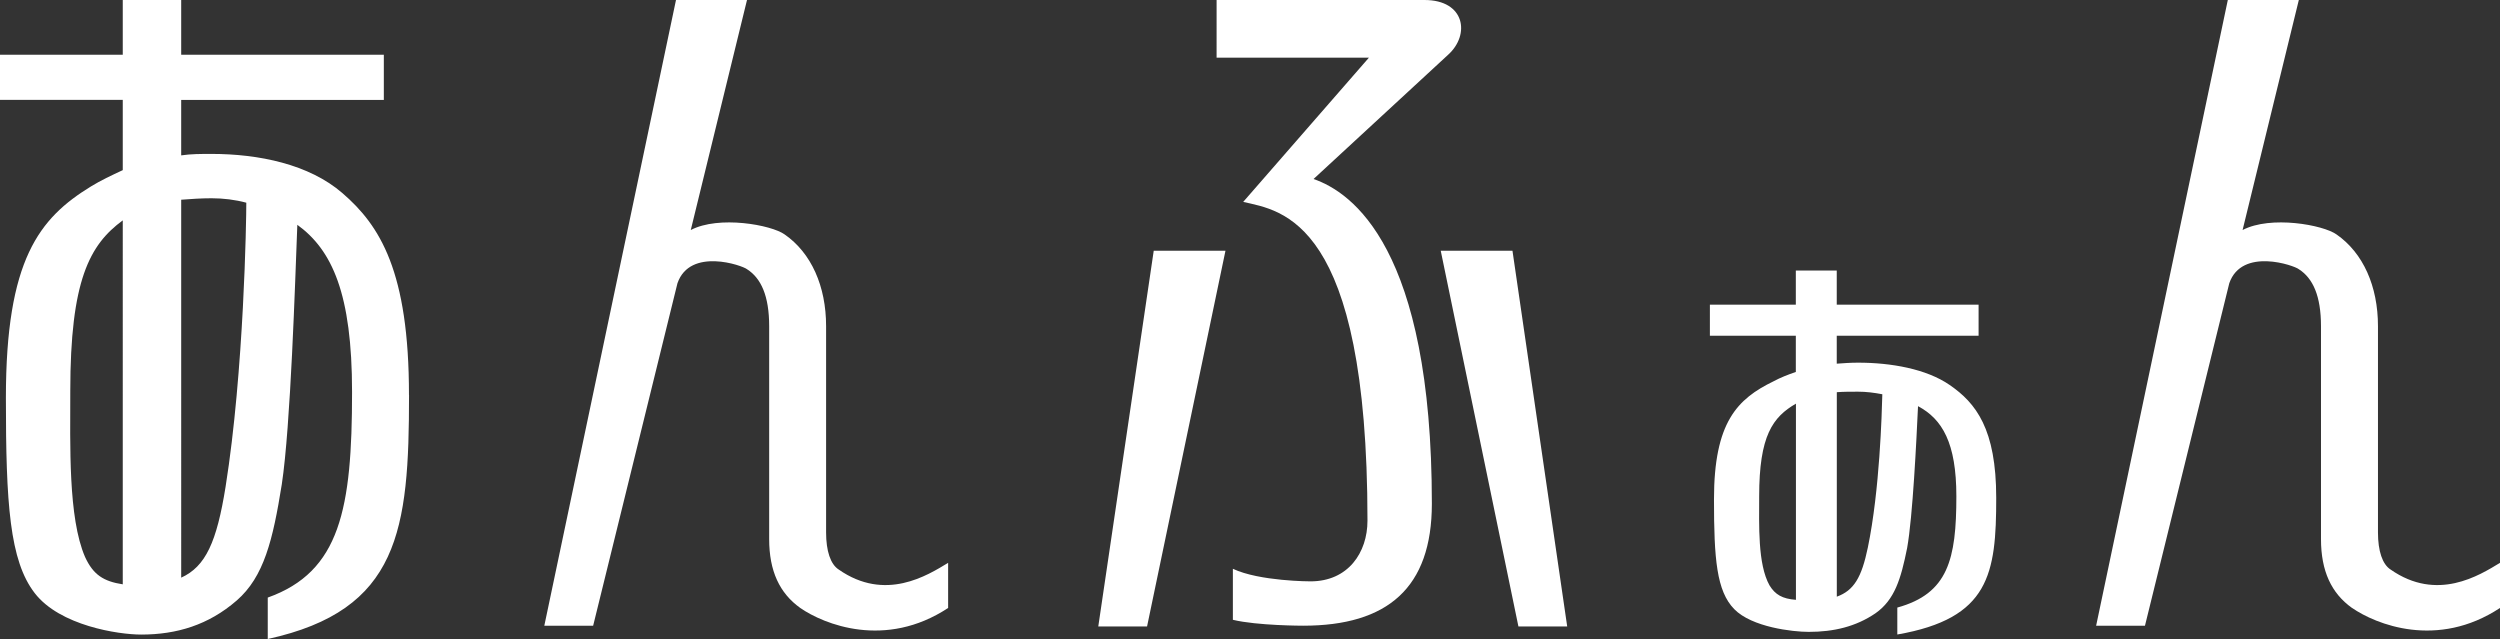 <?xml version="1.0" encoding="UTF-8"?><svg id="_イヤー_2" xmlns="http://www.w3.org/2000/svg" viewBox="0 0 445.38 113.85"><rect x="0" y="0" width="445.38" height="113.85" fill="#333333" stroke="none"/><defs><style>.cls-1{fill:#fff;}</style></defs><g id="_イヤー_1-2"><g><path class="cls-1" d="M204.36,111.61h-8.7l9.88-66.94h12.78l-13.97,66.94Zm29.65-79.72c6.85,2.37,21.08,12.25,21.08,57.84,0,15.02-7.91,21.74-22.93,21.74,0,0-8.17,0-12.52-1.05v-9.09c4.74,2.24,13.83,2.24,13.83,2.24,6.72,0,10.15-5.14,10.15-10.81,0-53.76-15.29-55.21-22.14-56.79l22.4-25.7h-27.14V0h37.03c7.25,0,8.17,6.19,4.22,9.75l-23.98,22.14Zm36.5,79.72l-13.84-66.94h12.78l9.75,66.94h-8.7Z"/><path class="cls-1" d="M21.87,104.1c-3.43-.53-5.27-1.71-6.72-4.88-3.03-6.98-2.63-20.03-2.63-29.52,0-19.76,3.43-26.09,9.35-30.44V104.1Zm50.99-33.73c0-22-5.14-30.17-11.86-35.97-5.93-5.14-14.89-6.98-23.32-6.98-1.84,0-3.69,0-5.4,.26v-9.88h36.1V9.75H32.28V0h-10.41V9.75H0v8.04H21.87v12.52c-1.98,.92-3.95,1.85-5.66,2.9C6.98,38.87,1.05,46.25,1.05,70.89c0,18.84,.66,28.99,5.14,34.78,4.48,5.8,14.89,7.38,18.97,7.38,6.32,0,11.99-1.71,17-6.06,4.87-4.22,6.46-10.81,8.04-20.69,1.58-10.41,2.37-35.97,2.77-46.25,6.19,4.48,9.75,12.26,9.75,29.78,0,20.82-2.11,32.02-15.02,36.63v7.38c23.45-5.14,25.17-19.37,25.17-43.48m-28.99-34.26c0,3.03-.4,29.91-3.69,50.6-1.58,9.88-3.56,14.23-7.91,16.21V35.58c1.71-.13,3.56-.26,5.4-.26,2.11,0,4.22,.26,6.19,.79"/><path class="cls-1" d="M142.57,108.31c-3.69-2.63-5.54-6.59-5.54-12.25V58.11c0-5.4-1.45-8.56-3.95-10.15-.79-.66-10.15-3.95-12.39,2.5l-15.02,61.01h-8.7L120.43,0h12.65l-10.02,40.98c5.01-2.63,14.36-.92,16.73,.79,4.74,3.29,7.38,9.22,7.38,16.34v36.76c0,3.29,.79,5.66,2.24,6.59,8.3,5.8,15.81,1.05,19.5-1.19v8.04c-11.2,7.38-22.14,2.9-26.35,0"/><path class="cls-1" d="M319.94,106.86c-2.4-.18-3.69-.92-4.7-2.58-2.12-3.78-1.84-10.79-1.84-15.86,0-10.79,2.4-14.11,6.55-16.51v34.96Zm35.69-18.17c0-12.27-3.6-16.88-8.3-20.11-4.15-2.86-10.42-3.97-16.33-3.97-1.29,0-2.58,.09-3.78,.18v-4.98h25.27v-5.53h-25.27v-6.09h-7.29v6.09h-15.31v5.53h15.31v6.46c-1.38,.46-2.77,1.01-3.97,1.66-6.46,3.14-10.61,7.28-10.61,21.03,0,10.61,.46,16.33,3.6,19.55,3.14,3.23,10.42,4.06,13.28,4.06,4.43,0,8.39-.92,11.9-3.32,3.41-2.4,4.52-6.09,5.63-11.62,1.01-5.63,1.66-19.28,1.94-25.27,4.33,2.31,6.83,6.55,6.83,16.05,0,11.25-1.48,17.34-10.52,19.83v4.8c16.42-2.86,17.62-10.79,17.62-24.35m-20.29-18.45c-.09,3.41-.46,17.06-2.58,27.3-1.11,5.35-2.49,7.66-5.53,8.76v-36.43c1.2-.09,2.49-.09,3.78-.09,1.48,0,2.86,.18,4.34,.46"/><path class="cls-1" d="M419.02,108.31c-3.69-2.63-5.53-6.59-5.53-12.25V58.11c0-5.4-1.45-8.56-3.95-10.15-.79-.66-10.15-3.95-12.39,2.5l-15.02,61.01h-8.7L396.89,0h12.65l-10.02,40.98c5.01-2.63,14.36-.92,16.74,.79,4.74,3.29,7.38,9.22,7.38,16.34v36.76c0,3.29,.79,5.66,2.24,6.59,8.3,5.8,15.81,1.05,19.5-1.19v8.04c-11.2,7.38-22.14,2.9-26.35,0"/></g></g></svg>